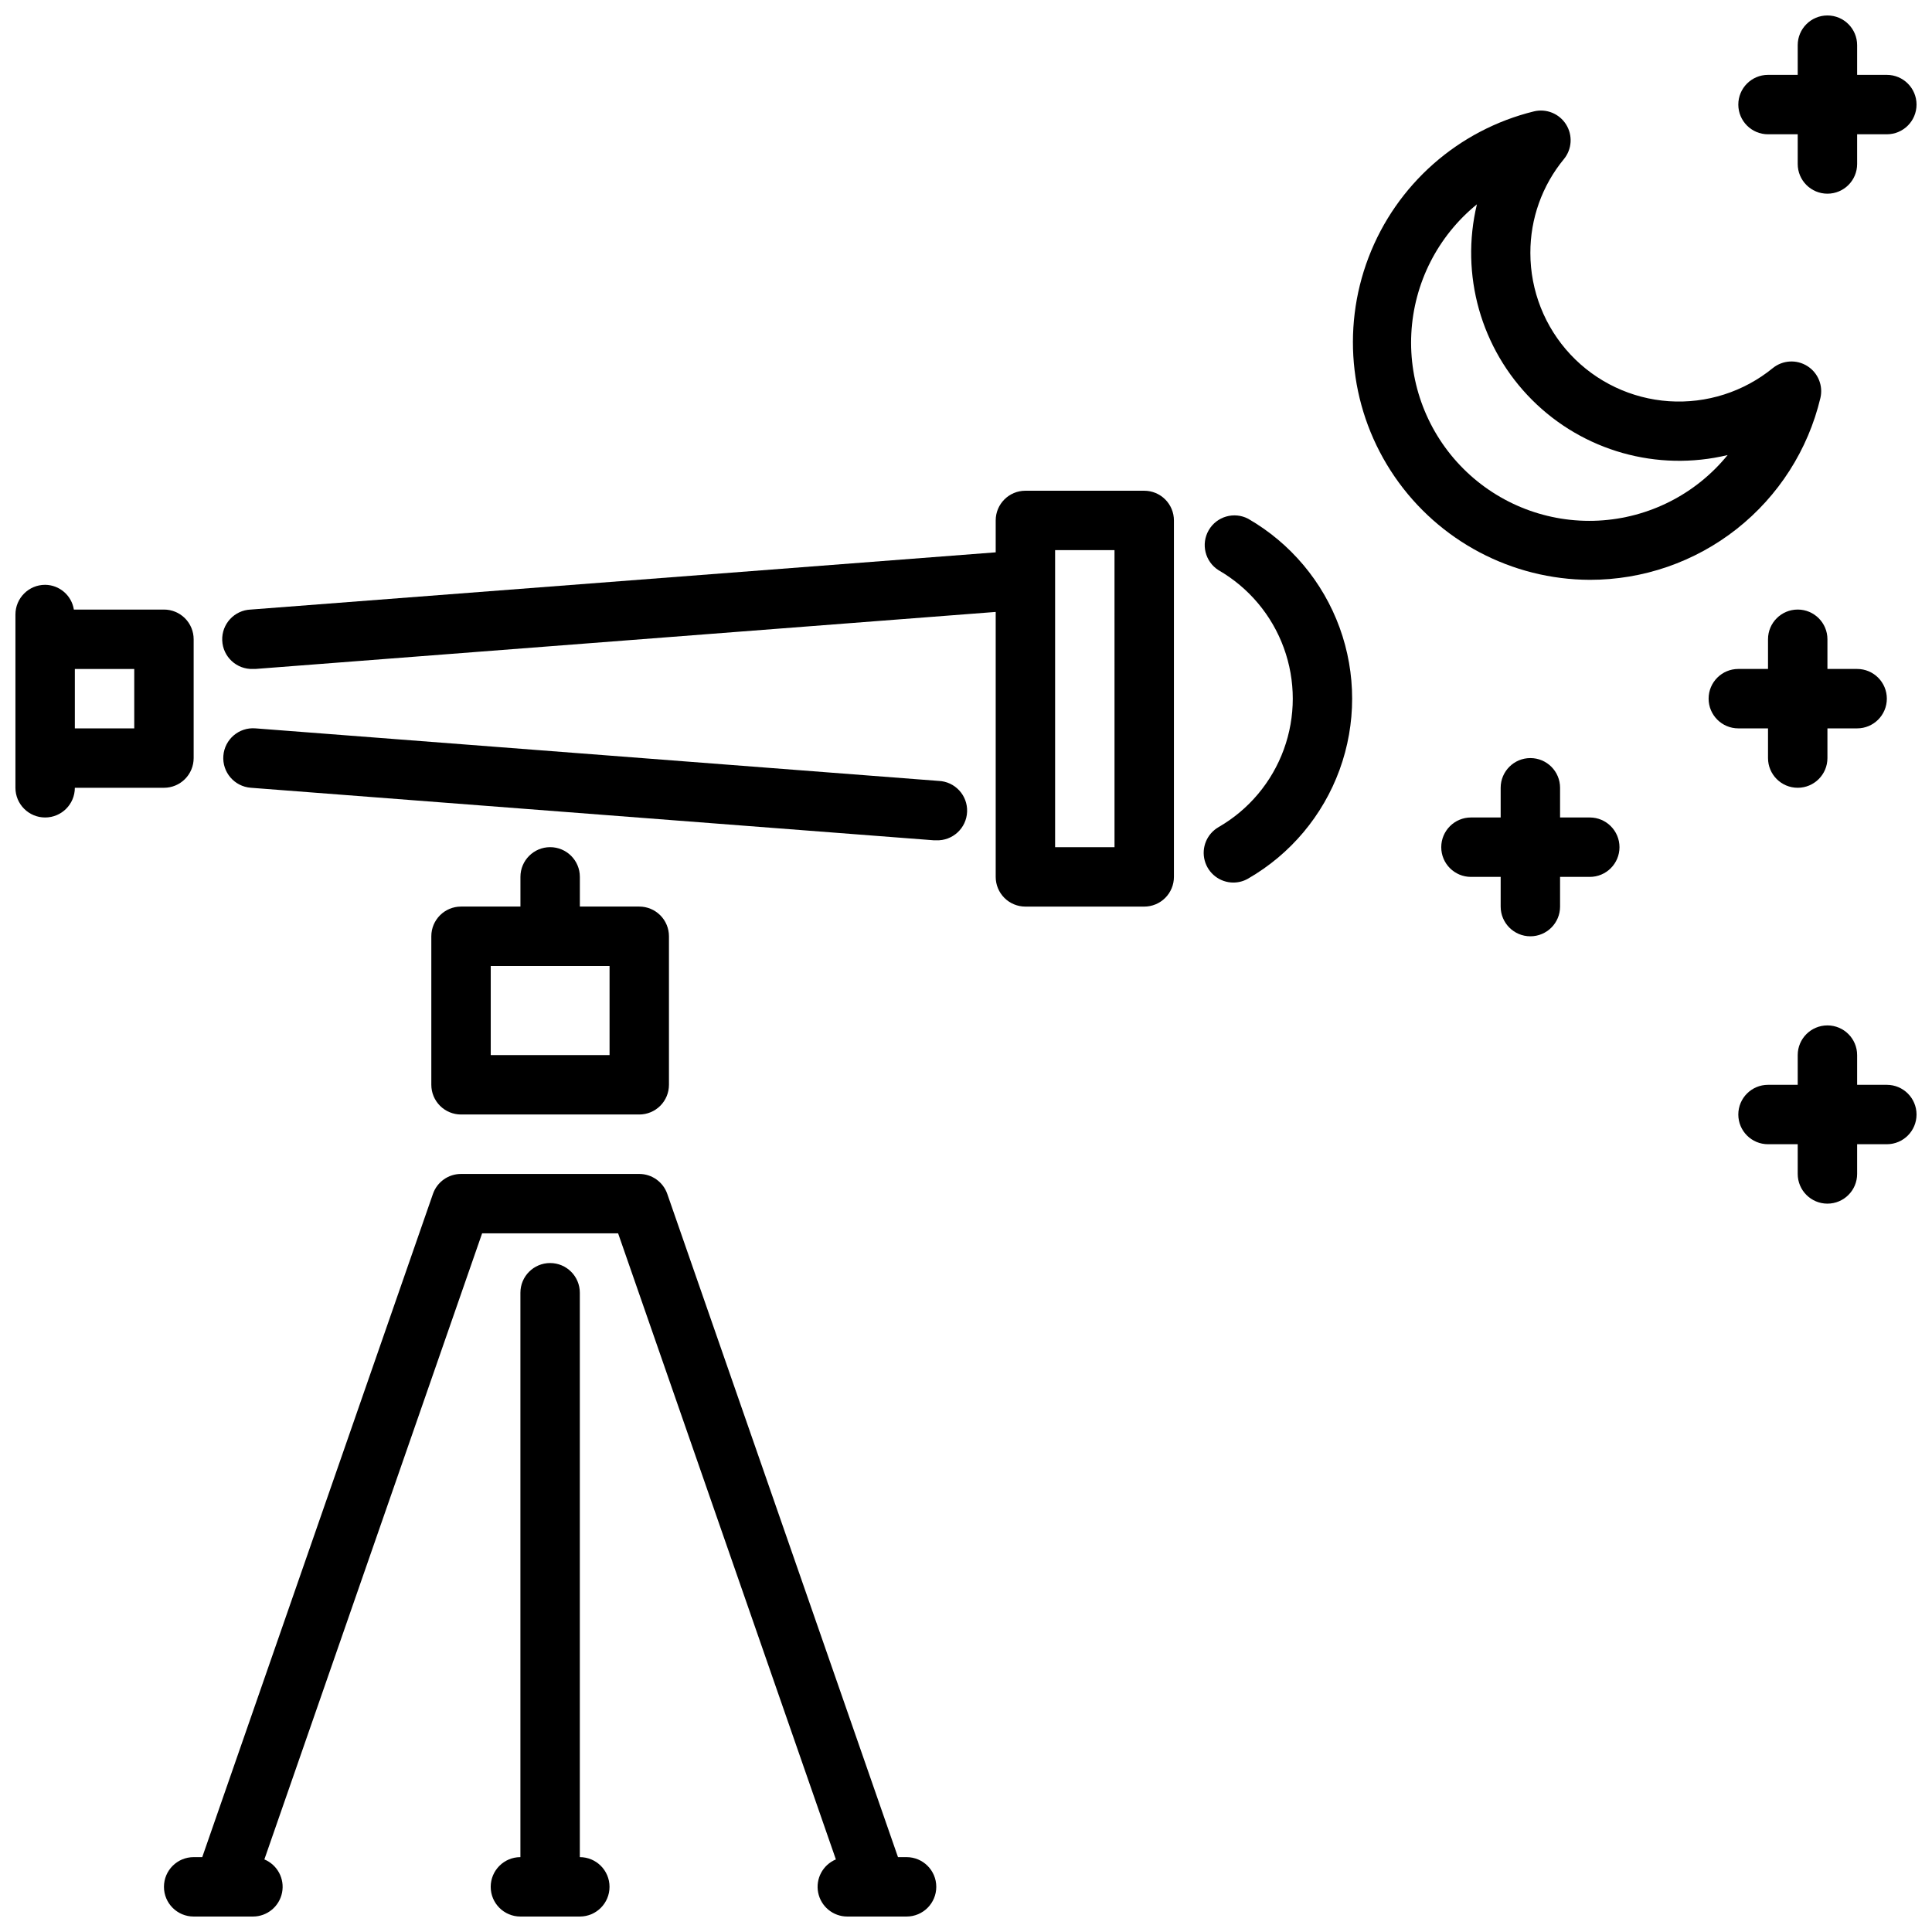 <?xml version="1.0" encoding="UTF-8"?>
<!-- Uploaded to: SVG Repo, www.svgrepo.com, Generator: SVG Repo Mixer Tools -->
<svg width="800px" height="800px" version="1.1" viewBox="144 144 512 512" xmlns="http://www.w3.org/2000/svg">
 <defs>
  <clipPath id="e">
   <path d="m274 478h32v173.9h-32z"/>
  </clipPath>
  <clipPath id="d">
   <path d="m187 455h206v196.9h-206z"/>
  </clipPath>
  <clipPath id="c">
   <path d="m148.09 298h47.906v63h-47.906z"/>
  </clipPath>
  <clipPath id="b">
   <path d="m604 148.09h47.902v47.906h-47.902z"/>
  </clipPath>
  <clipPath id="a">
   <path d="m604 415h47.902v48h-47.902z"/>
  </clipPath>
 </defs>
 <g clip-path="url(#e)">
  <path d="m297.66 636.16v-149.57c0-4.348-3.527-7.871-7.875-7.871-4.348 0-7.871 3.523-7.871 7.871v149.57c-4.348 0-7.871 3.523-7.871 7.871s3.523 7.871 7.871 7.871h15.746c4.348 0 7.871-3.523 7.871-7.871s-3.523-7.871-7.871-7.871z"/>
 </g>
 <g clip-path="url(#d)">
  <path d="m384.25 636.16h-2.273l-61.145-175.77c-1.102-3.164-4.082-5.281-7.43-5.285h-47.23c-3.352 0.004-6.332 2.121-7.434 5.285l-61.141 175.77h-2.277c-4.348 0-7.871 3.523-7.871 7.871s3.523 7.871 7.871 7.871h15.746c3.746-0.016 6.957-2.672 7.684-6.344 0.727-3.676-1.234-7.352-4.691-8.793l57.707-165.92h36.039l57.711 165.92c-3.457 1.441-5.422 5.117-4.695 8.793 0.727 3.672 3.941 6.328 7.688 6.344h15.742c4.348 0 7.871-3.523 7.871-7.871s-3.523-7.871-7.871-7.871z"/>
 </g>
 <path d="m470.85 377.89c-3.559-0.008-6.668-2.398-7.59-5.836-0.922-3.434 0.574-7.062 3.652-8.848 8.016-4.613 14.145-11.91 17.312-20.598 3.168-8.691 3.168-18.219 0-26.91-3.168-8.688-9.297-15.984-17.312-20.598-3.559-2.266-4.703-6.934-2.59-10.586 2.109-3.652 6.723-4.988 10.461-3.035 11.219 6.465 19.793 16.68 24.227 28.84 4.43 12.164 4.43 25.504 0 37.664-4.434 12.164-13.008 22.379-24.227 28.844-1.191 0.699-2.551 1.062-3.934 1.062z"/>
 <path d="m392.12 366.69h-0.613l-181.05-13.926c-4.348-0.336-7.602-4.129-7.266-8.477 0.332-4.348 4.129-7.602 8.477-7.266l181.05 13.926h0.004c4.348 0.164 7.738 3.824 7.57 8.168-0.164 4.348-3.824 7.738-8.172 7.574z"/>
 <path d="m447.23 274.05h-31.488c-4.348 0-7.871 3.523-7.871 7.871v8.453l-197.41 15.164c-4.348 0.168-7.738 3.828-7.57 8.176 0.168 4.348 3.828 7.734 8.176 7.566h0.613l196.19-15.113v70.219c0 2.086 0.828 4.09 2.305 5.566 1.477 1.477 3.481 2.305 5.566 2.305h31.488c2.09 0 4.09-0.828 5.566-2.305 1.477-1.477 2.305-3.481 2.305-5.566v-94.465c0-2.086-0.828-4.09-2.305-5.566-1.477-1.477-3.477-2.305-5.566-2.305zm-7.871 94.465h-15.746v-78.723h15.742z"/>
 <g clip-path="url(#c)">
  <path d="m187.45 305.54h-23.875c-0.598-3.754-3.812-6.523-7.613-6.559-4.348 0-7.871 3.523-7.871 7.871v45.918c0 4.348 3.523 7.871 7.871 7.871s7.871-3.523 7.871-7.871h23.617c2.09 0 4.09-0.828 5.566-2.305 1.477-1.477 2.305-3.481 2.305-5.566v-31.488c0-2.086-0.828-4.09-2.305-5.566-1.477-1.477-3.477-2.305-5.566-2.305zm-7.871 31.488h-15.746v-15.746h15.746z"/>
 </g>
 <path d="m313.41 384.25h-15.742v-7.871c0-4.348-3.527-7.871-7.875-7.871-4.348 0-7.871 3.523-7.871 7.871v7.871h-15.742c-4.348 0-7.875 3.523-7.875 7.871v39.363c0 2.086 0.832 4.09 2.309 5.566 1.477 1.473 3.477 2.305 5.566 2.305h47.23c2.086 0 4.09-0.832 5.566-2.305 1.477-1.477 2.305-3.481 2.305-5.566v-39.363c0-2.086-0.828-4.09-2.305-5.566-1.477-1.477-3.481-2.305-5.566-2.305zm-7.871 39.359h-31.488v-23.613h31.488z"/>
 <path d="m565.31 297.66c-20.684-0.07-40.012-10.289-51.715-27.34-11.707-17.051-14.289-38.762-6.918-58.086 7.371-19.324 23.762-33.793 43.848-38.719 3.285-0.789 6.707 0.605 8.504 3.469 1.797 2.859 1.57 6.551-0.57 9.168-5.781 7.012-8.926 15.824-8.895 24.914 0.004 9.98 3.801 19.59 10.621 26.879 6.82 7.289 16.156 11.715 26.117 12.383 9.957 0.664 19.801-2.481 27.531-8.797 2.617-2.106 6.281-2.316 9.125-0.523 2.844 1.789 4.238 5.188 3.469 8.457-3.277 13.742-11.094 25.973-22.184 34.719-11.094 8.746-24.809 13.492-38.934 13.477zm-29.914-99.512c-10.375 8.434-16.691 20.867-17.379 34.223-0.688 13.352 4.316 26.367 13.77 35.824 9.453 9.453 22.473 14.461 35.824 13.773 13.352-0.688 25.789-7 34.223-17.371-18.641 4.473-38.27-1.066-51.824-14.621-13.555-13.559-19.09-33.188-14.613-51.828z"/>
 <g clip-path="url(#b)">
  <path d="m644.03 163.84h-7.871v-7.871c0-4.348-3.523-7.871-7.871-7.871-4.348 0-7.875 3.523-7.875 7.871v7.871h-7.871c-4.348 0-7.871 3.527-7.871 7.875 0 4.348 3.523 7.871 7.871 7.871h7.871v7.871c0 4.348 3.527 7.871 7.875 7.871 4.348 0 7.871-3.523 7.871-7.871v-7.871h7.871c4.348 0 7.871-3.523 7.871-7.871 0-4.348-3.523-7.875-7.871-7.875z"/>
 </g>
 <path d="m565.31 360.64h-7.875v-7.871c0-4.348-3.523-7.871-7.871-7.871s-7.871 3.523-7.871 7.871v7.871h-7.871c-4.348 0-7.875 3.527-7.875 7.875 0 4.348 3.527 7.871 7.875 7.871h7.871v7.871c0 4.348 3.523 7.871 7.871 7.871s7.871-3.523 7.871-7.871v-7.871h7.875c4.348 0 7.871-3.523 7.871-7.871 0-4.348-3.523-7.875-7.871-7.875z"/>
 <g clip-path="url(#a)">
  <path d="m644.03 431.49h-7.871v-7.875c0-4.348-3.523-7.871-7.871-7.871-4.348 0-7.875 3.523-7.875 7.871v7.871l-7.871 0.004c-4.348 0-7.871 3.523-7.871 7.871s3.523 7.871 7.871 7.871h7.871v7.871c0 4.348 3.527 7.875 7.875 7.875 4.348 0 7.871-3.527 7.871-7.875v-7.871h7.871c4.348 0 7.871-3.523 7.871-7.871s-3.523-7.871-7.871-7.871z"/>
 </g>
 <path d="m636.16 321.28h-7.871v-7.871c0-4.348-3.527-7.871-7.875-7.871-4.348 0-7.871 3.523-7.871 7.871v7.871h-7.871c-4.348 0-7.871 3.523-7.871 7.871 0 4.348 3.523 7.875 7.871 7.875h7.871v7.871c0 4.348 3.523 7.871 7.871 7.871 4.348 0 7.875-3.523 7.875-7.871v-7.871h7.871c4.348 0 7.871-3.527 7.871-7.875 0-4.348-3.523-7.871-7.871-7.871z"/>
</svg>